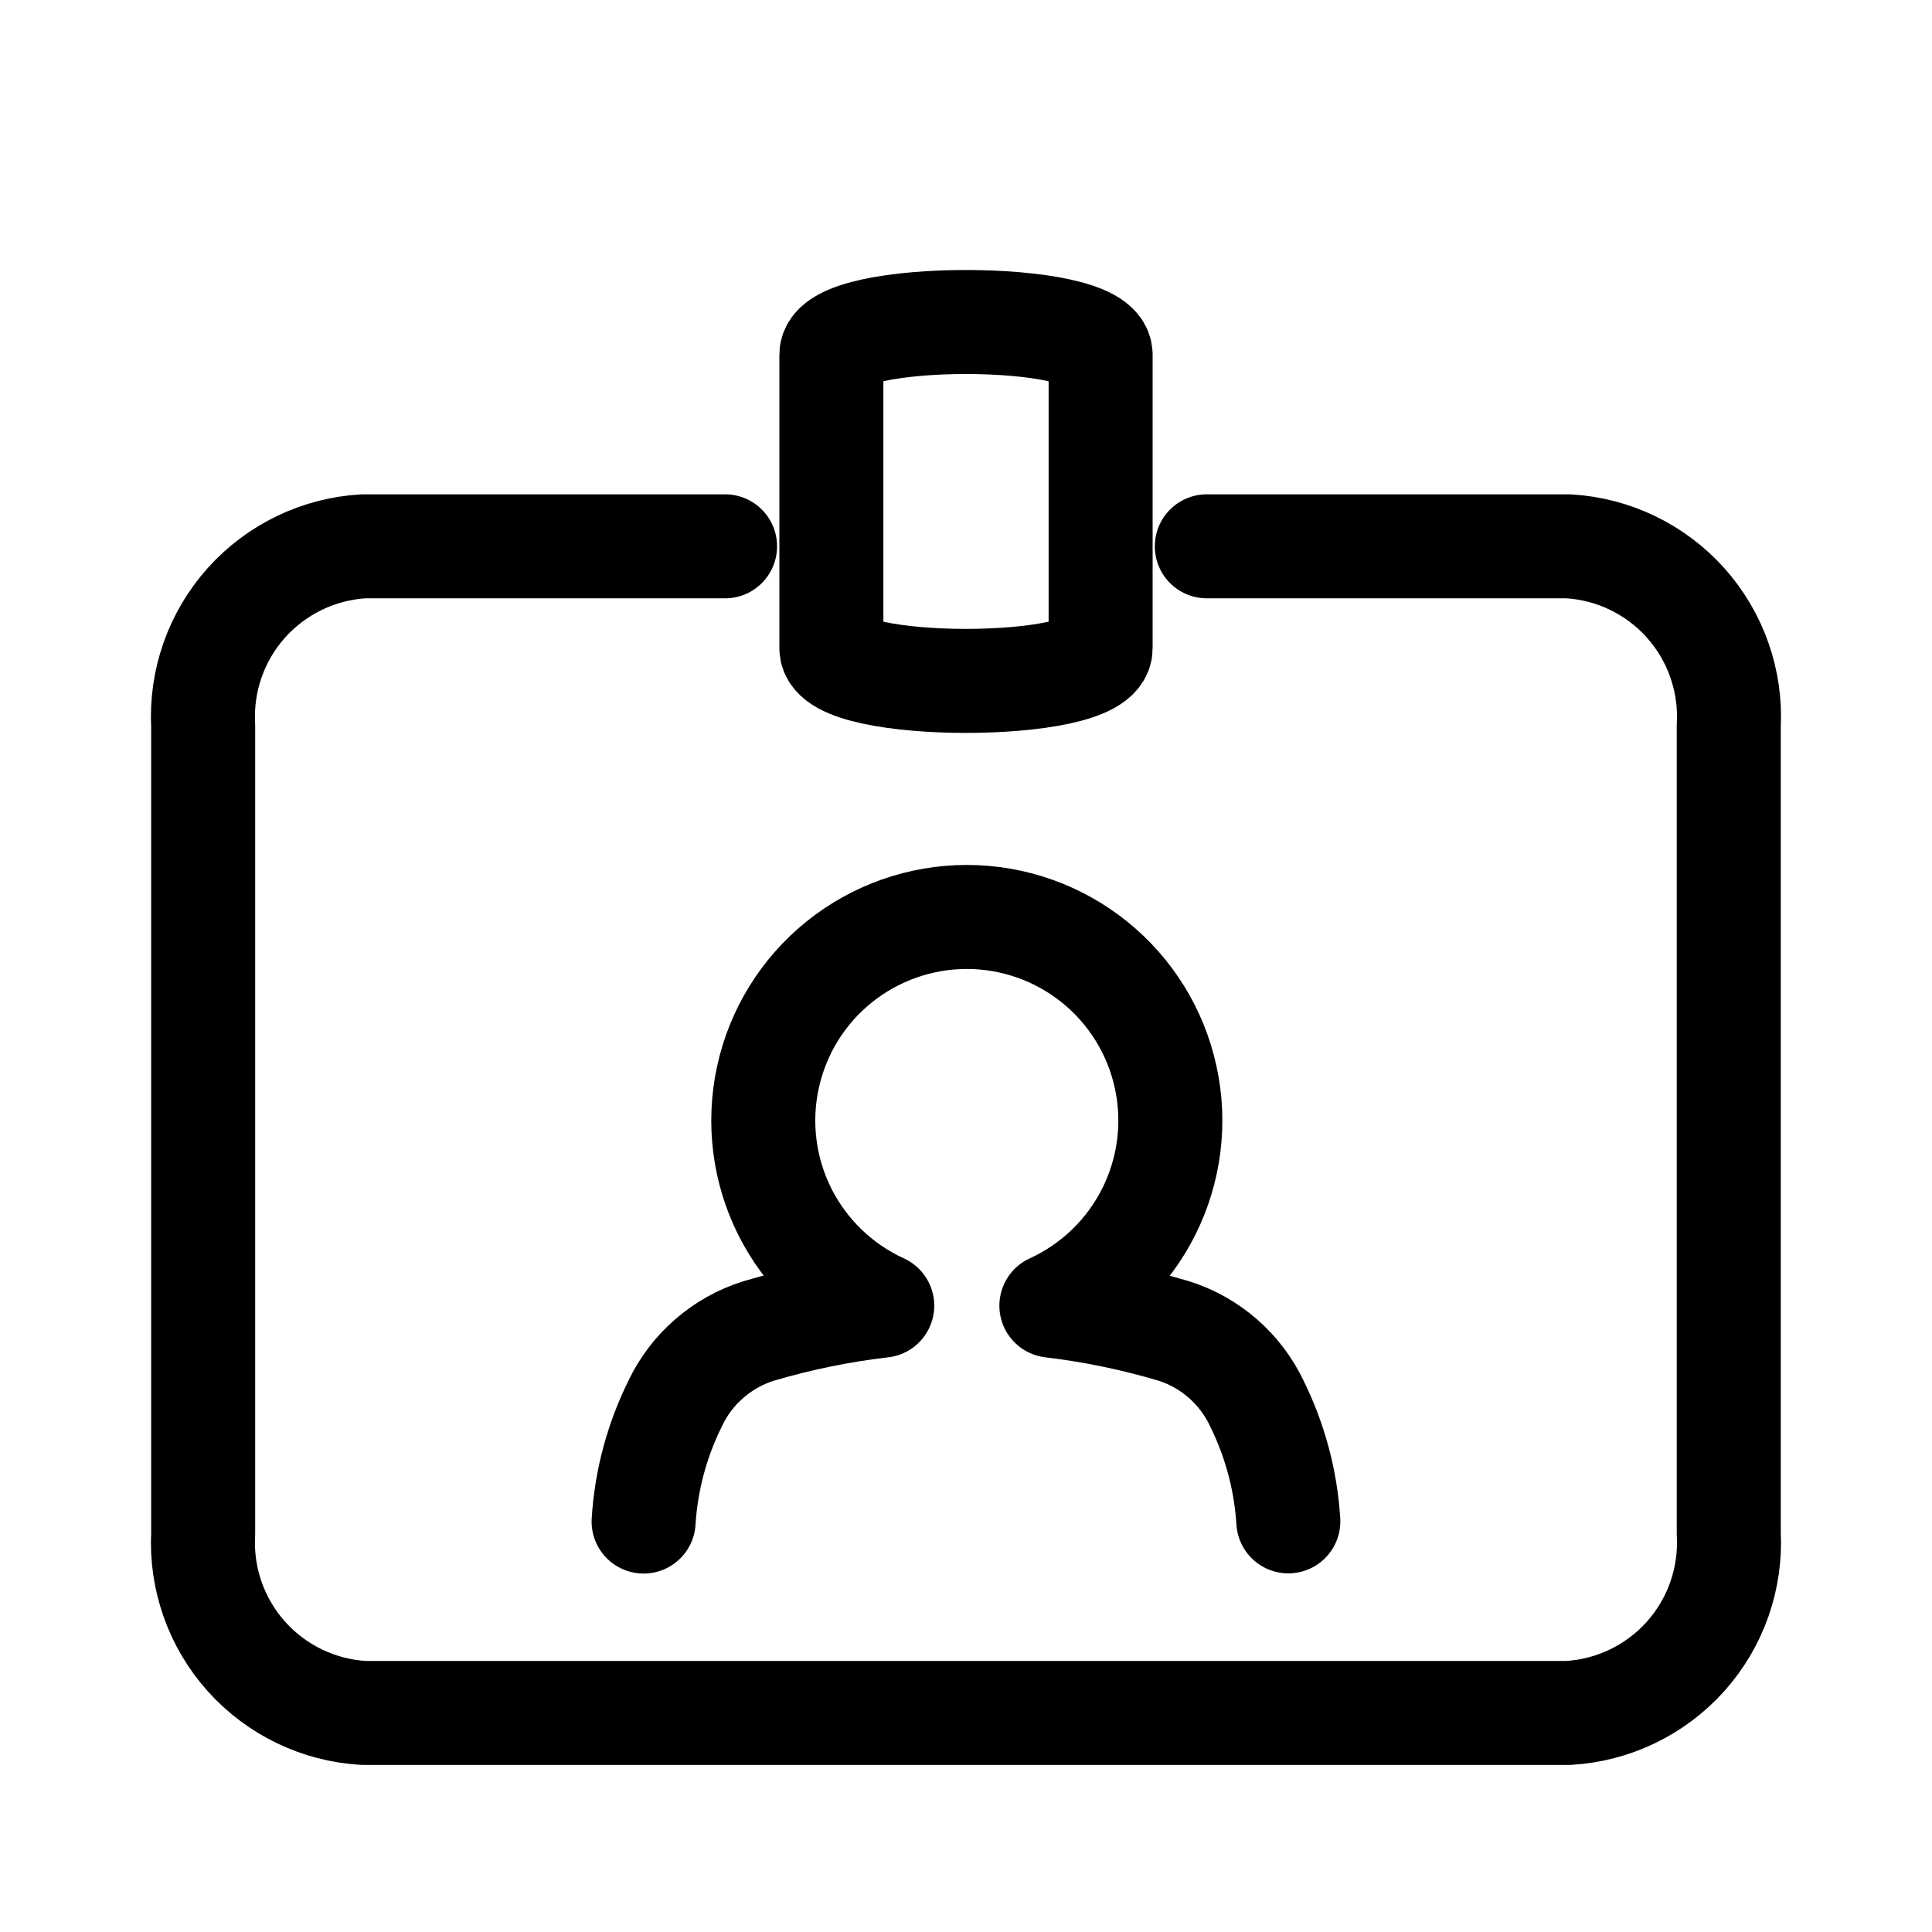 <svg width="31" height="31" viewBox="0 0 31 31" fill="none" xmlns="http://www.w3.org/2000/svg">
<path d="M11.634 8.766H5.836C5.113 8.807 4.436 9.134 3.953 9.673C3.47 10.213 3.221 10.923 3.26 11.646V24.605C3.221 25.328 3.47 26.038 3.953 26.578C4.436 27.117 5.113 27.444 5.836 27.485H25.163C25.886 27.444 26.563 27.117 27.046 26.578C27.529 26.038 27.778 25.328 27.739 24.605V11.646C27.778 10.923 27.529 10.213 27.046 9.673C26.563 9.134 25.886 8.807 25.163 8.766H19.364" stroke="black" stroke-width="1.669" stroke-linecap="round" stroke-linejoin="round"/>
<path d="M17.66 10.402V5.691C17.66 4.992 13.34 4.992 13.34 5.691V10.402C13.34 11.1 17.66 11.1 17.66 10.402Z" stroke="black" stroke-width="1.669" stroke-linecap="round" stroke-linejoin="round"/>
<path d="M10.327 24.414C10.368 23.755 10.54 23.111 10.834 22.519C10.964 22.244 11.15 21.999 11.38 21.8C11.609 21.6 11.877 21.45 12.167 21.358C12.817 21.165 13.482 21.028 14.156 20.95C13.478 20.64 12.926 20.107 12.592 19.441C12.259 18.774 12.163 18.013 12.322 17.285C12.48 16.556 12.883 15.904 13.464 15.436C14.044 14.969 14.768 14.713 15.513 14.713C16.259 14.713 16.982 14.969 17.562 15.436C18.143 15.904 18.546 16.556 18.704 17.285C18.863 18.013 18.767 18.774 18.433 19.441C18.1 20.107 17.548 20.64 16.87 20.95C17.535 21.029 18.192 21.165 18.834 21.356C19.124 21.447 19.391 21.598 19.62 21.797C19.849 21.997 20.035 22.242 20.165 22.516C20.458 23.108 20.631 23.752 20.672 24.411" stroke="black" stroke-width="1.669" stroke-linecap="round" stroke-linejoin="round"/>
</svg>

